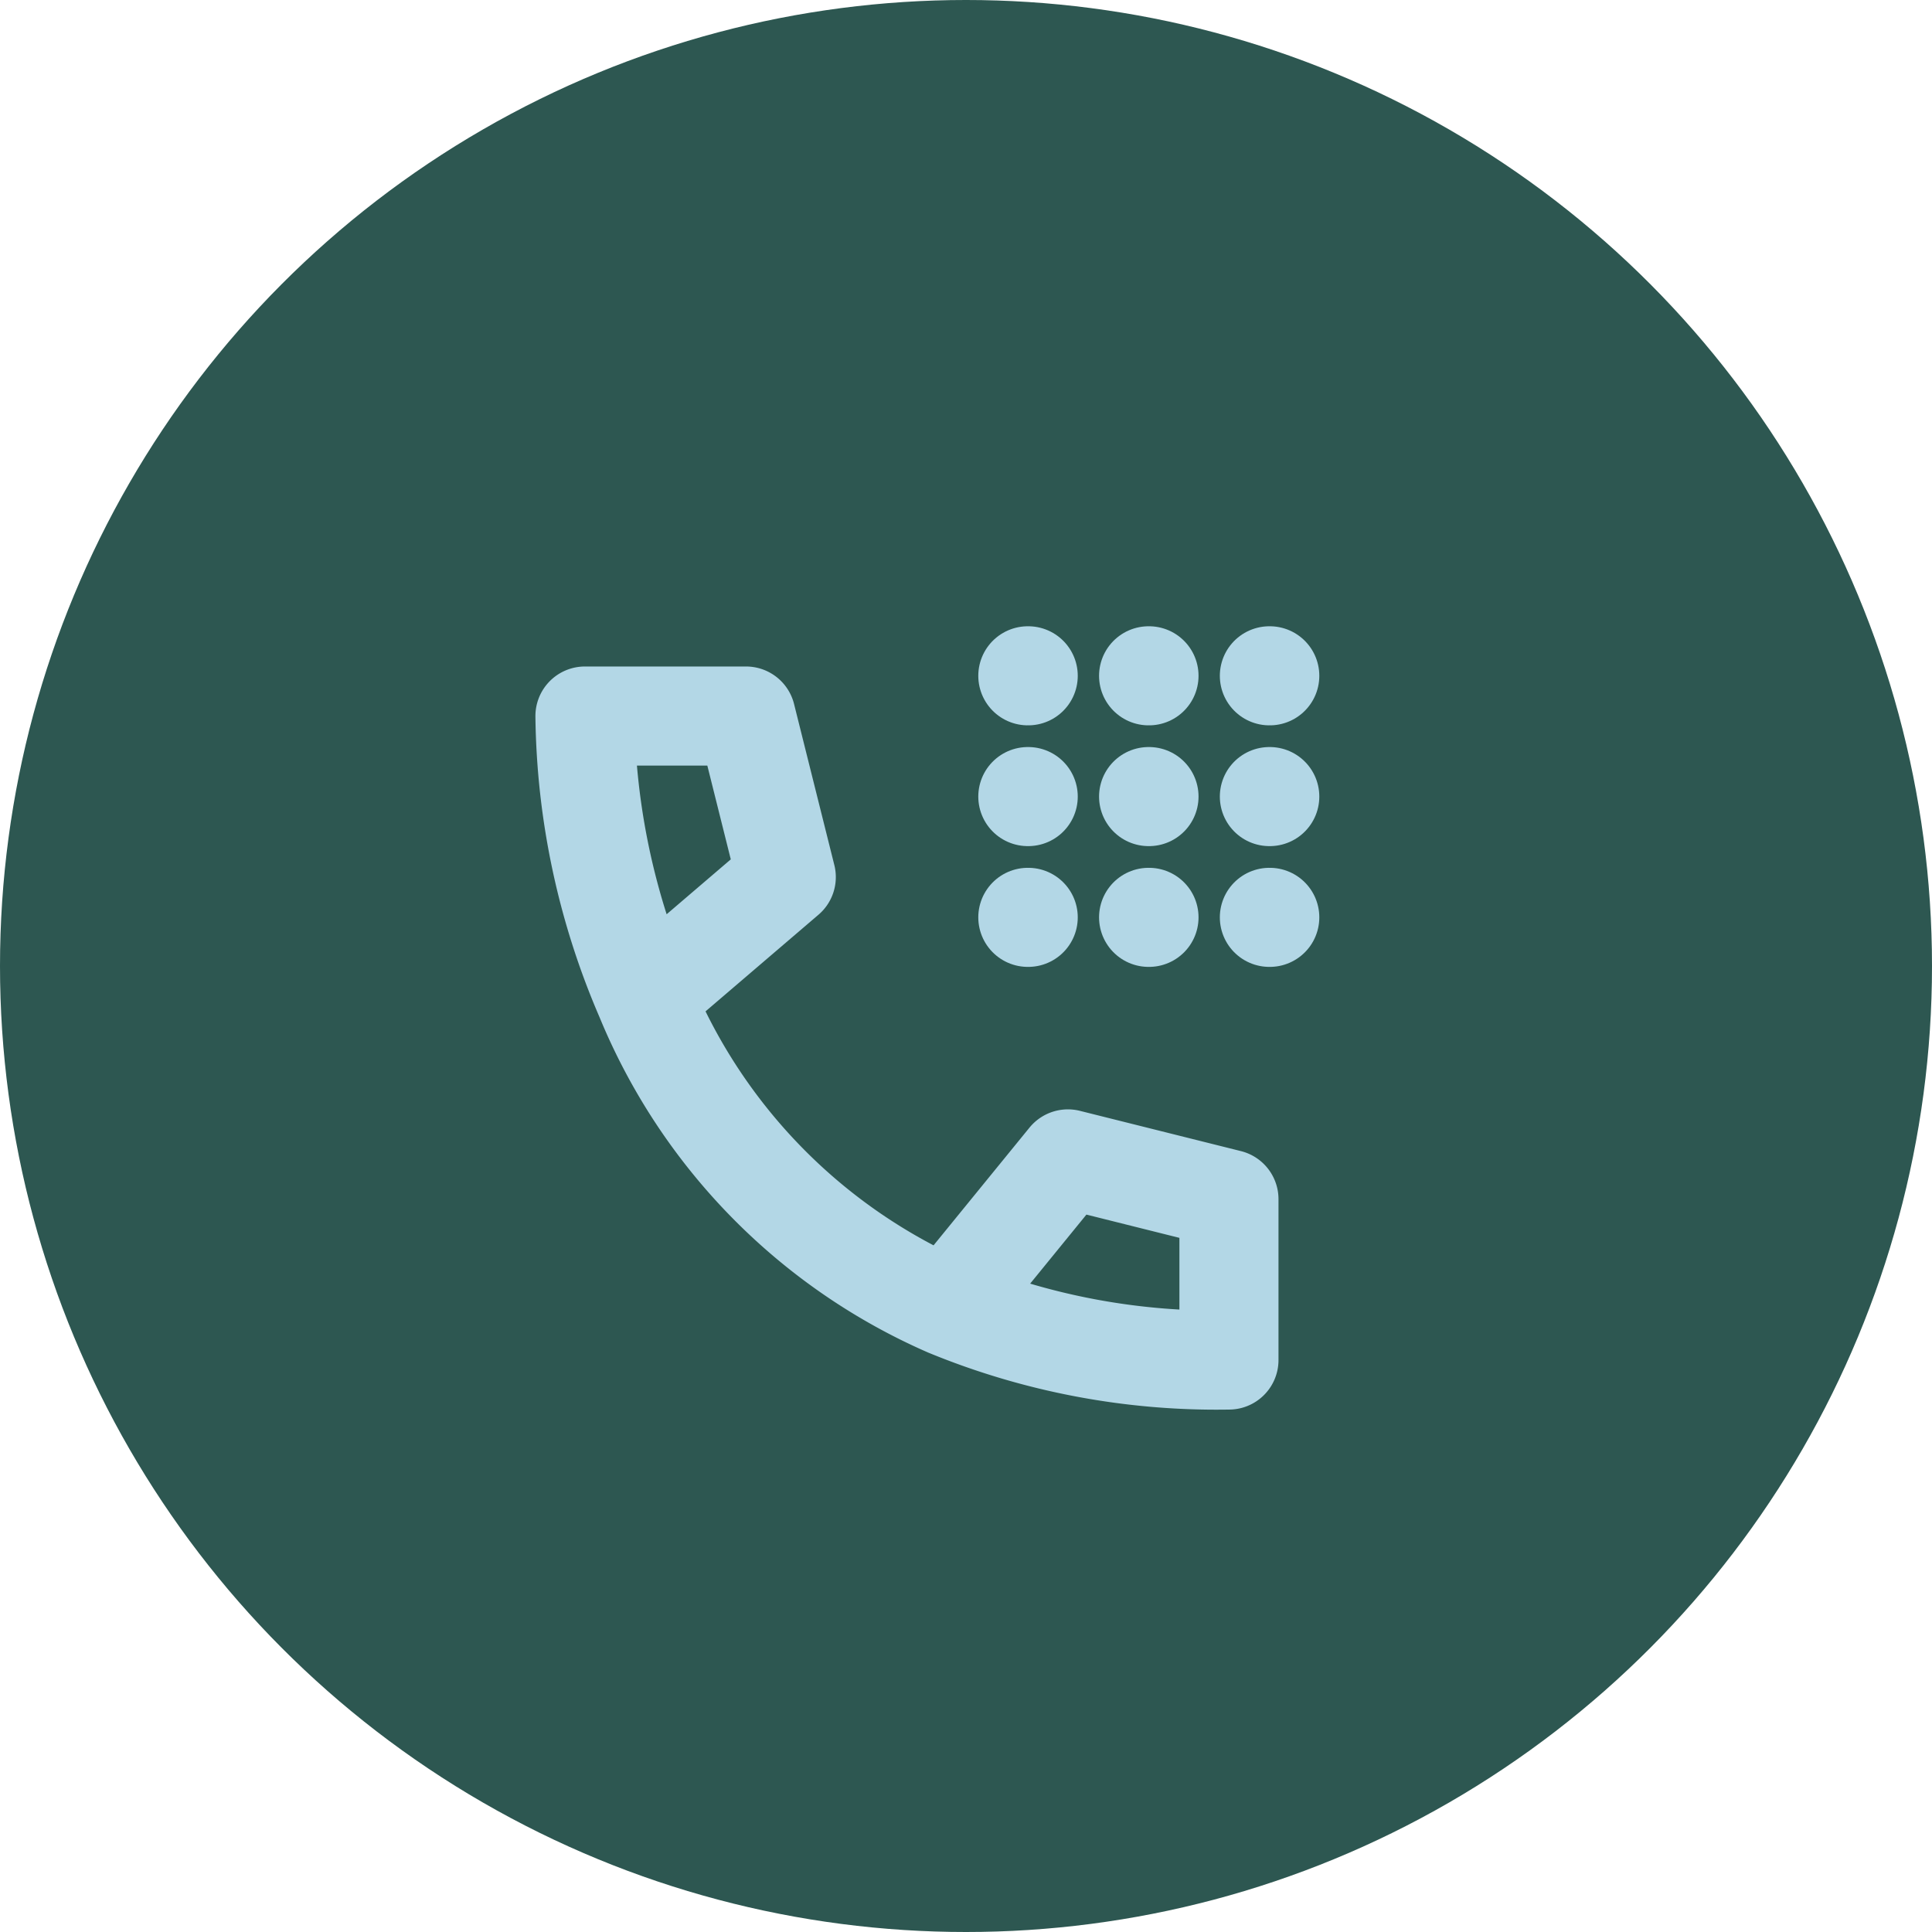 <svg xmlns="http://www.w3.org/2000/svg" xmlns:xlink="http://www.w3.org/1999/xlink" width="39" height="39" viewBox="0 0 39 39">
  <defs>
    <clipPath id="clip-path">
      <rect id="Rectangle_3538" data-name="Rectangle 3538" width="17.45" height="17.442" transform="translate(-1 -1)" fill="none"/>
    </clipPath>
  </defs>
  <g id="Group_4853" data-name="Group 4853" transform="translate(-311 -7)">
    <circle id="Ellipse_162" data-name="Ellipse 162" cx="19.5" cy="19.5" r="19.5" transform="translate(311 7)" fill="#2d5751"/>
    <g id="Group_4827" data-name="Group 4827" transform="translate(321.995 19.829)">
      <g id="Group_4826" data-name="Group 4826" clip-path="url(#clip-path)">
        <path id="Path_3481" data-name="Path 3481" d="M8.315,13.927A14.264,14.264,0,0,0,14,15V11.753l-3.251-.813Zm0,0a11.64,11.64,0,0,1-6.1-6.238m0,0A14.76,14.76,0,0,1,1,2H4.251l.813,3.251Z" transform="translate(-0.187 -0.375)" fill="none" stroke="#b3d7e6" stroke-linecap="round" stroke-linejoin="round" stroke-width="2"/>
        <line id="Line_139" data-name="Line 139" x2="0.008" transform="translate(9.753 0.813)" fill="none" stroke="#b3d7e6" stroke-linecap="round" stroke-linejoin="round" stroke-width="2"/>
        <line id="Line_140" data-name="Line 140" x2="0.008" transform="translate(12.191 0.813)" fill="none" stroke="#b3d7e6" stroke-linecap="round" stroke-linejoin="round" stroke-width="2"/>
        <line id="Line_141" data-name="Line 141" x2="0.008" transform="translate(14.629 0.813)" fill="none" stroke="#b3d7e6" stroke-linecap="round" stroke-linejoin="round" stroke-width="2"/>
        <line id="Line_142" data-name="Line 142" x2="0.008" transform="translate(9.753 3.251)" fill="none" stroke="#b3d7e6" stroke-linecap="round" stroke-linejoin="round" stroke-width="2"/>
        <line id="Line_143" data-name="Line 143" x2="0.008" transform="translate(12.191 3.251)" fill="none" stroke="#b3d7e6" stroke-linecap="round" stroke-linejoin="round" stroke-width="2"/>
        <line id="Line_144" data-name="Line 144" x2="0.008" transform="translate(14.629 3.251)" fill="none" stroke="#b3d7e6" stroke-linecap="round" stroke-linejoin="round" stroke-width="2"/>
        <line id="Line_145" data-name="Line 145" x2="0.008" transform="translate(9.753 5.689)" fill="none" stroke="#b3d7e6" stroke-linecap="round" stroke-linejoin="round" stroke-width="2"/>
        <line id="Line_146" data-name="Line 146" x2="0.008" transform="translate(12.191 5.689)" fill="none" stroke="#b3d7e6" stroke-linecap="round" stroke-linejoin="round" stroke-width="2"/>
        <line id="Line_147" data-name="Line 147" x2="0.008" transform="translate(14.629 5.689)" fill="none" stroke="#b3d7e6" stroke-linecap="round" stroke-linejoin="round" stroke-width="2"/>
      </g>
    </g>
  </g>
</svg>
